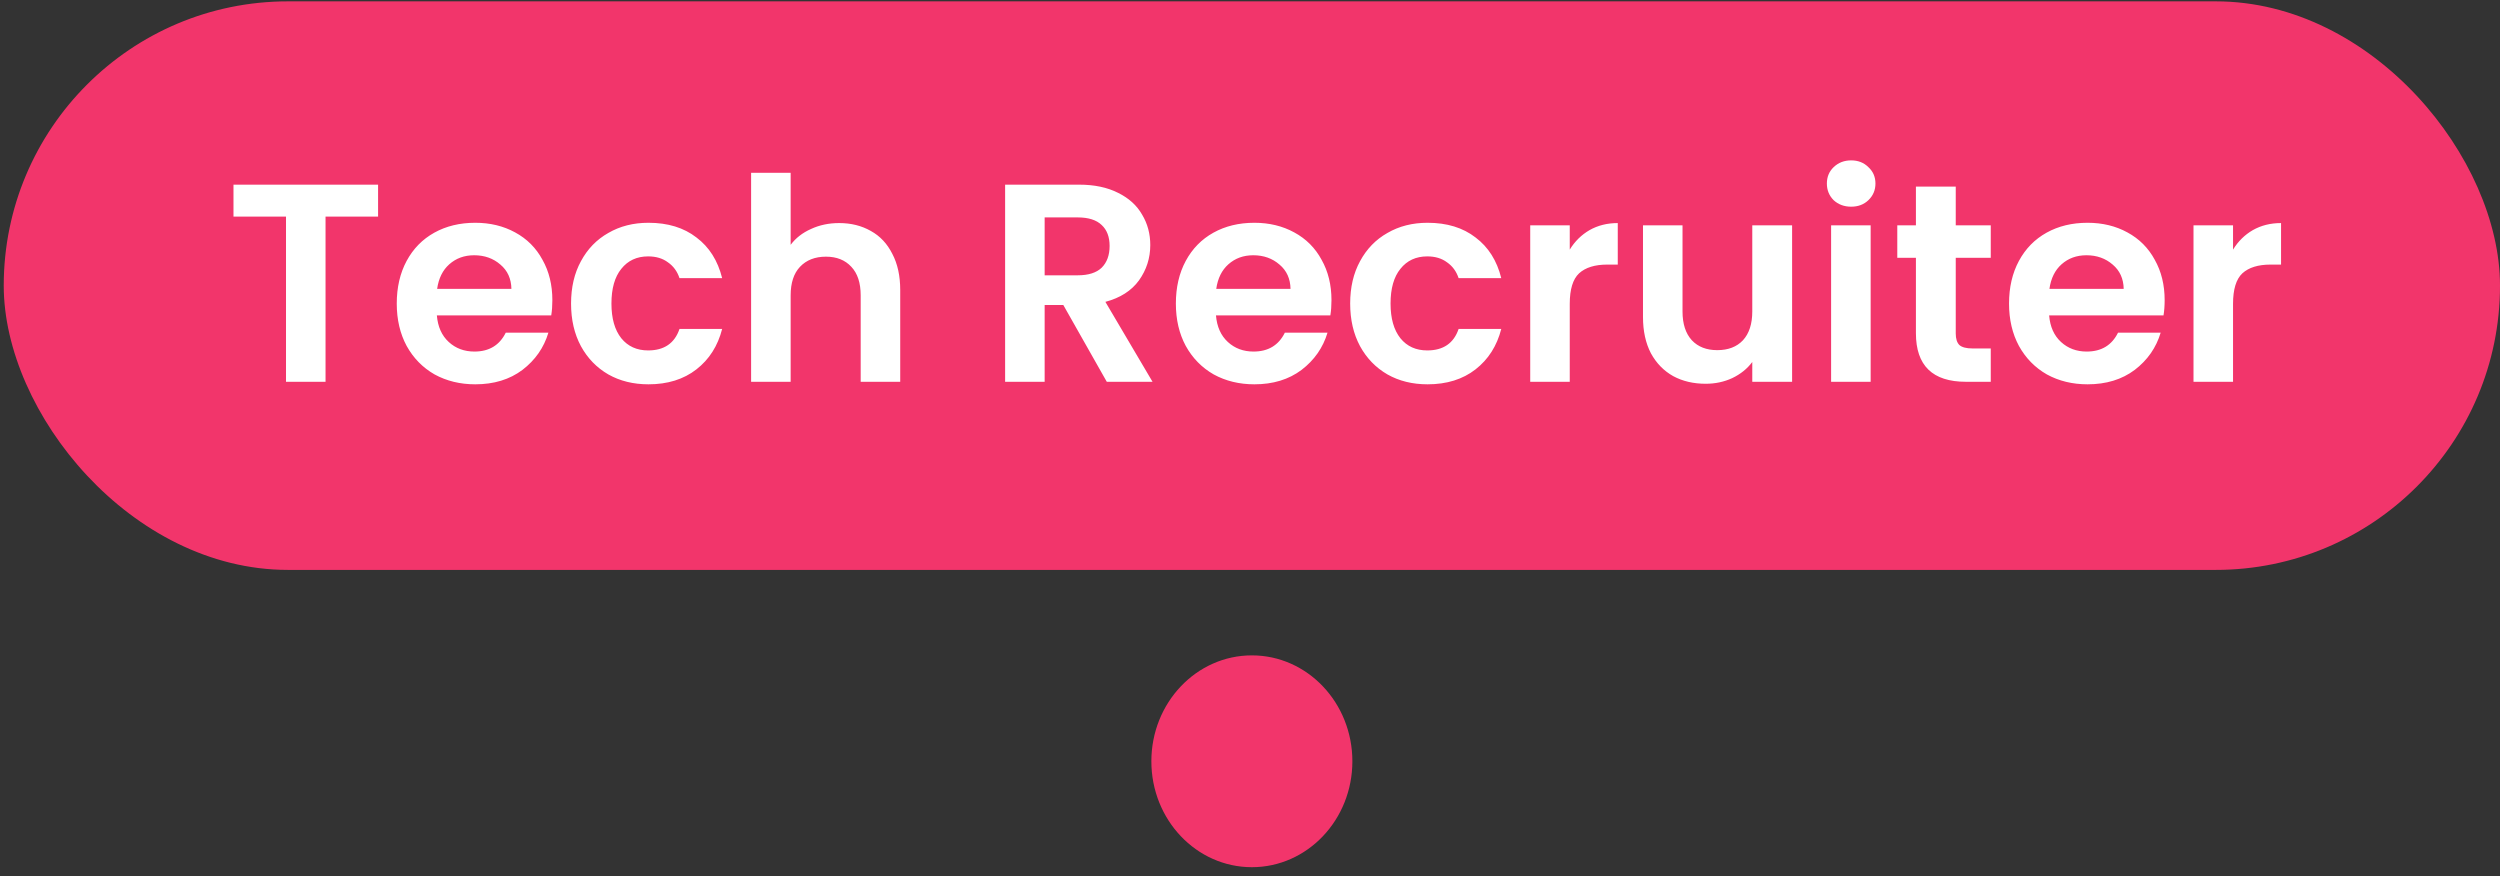 <svg width="234" height="82" viewBox="0 0 234 82" fill="none" xmlns="http://www.w3.org/2000/svg">
<rect x="0" y="0" width="234" height="82" fill="#333333" stroke="none"/>
<rect x="0.35" y="0.126" width="233.65" height="53.217" rx="26.608" fill="#F2356B"/>
<path d="M35.388 17.284V20.271H30.471V35.735H26.77V20.271H21.854V17.284H35.388ZM51.701 28.095C51.701 28.624 51.666 29.1 51.595 29.523H40.89C40.978 30.58 41.348 31.408 42 32.008C42.652 32.607 43.454 32.906 44.406 32.906C45.78 32.906 46.758 32.316 47.34 31.135H51.331C50.908 32.545 50.097 33.708 48.899 34.624C47.701 35.523 46.229 35.972 44.485 35.972C43.075 35.972 41.806 35.664 40.678 35.047C39.568 34.413 38.696 33.523 38.061 32.377C37.445 31.232 37.136 29.91 37.136 28.413C37.136 26.897 37.445 25.567 38.061 24.421C38.678 23.276 39.542 22.394 40.652 21.778C41.762 21.161 43.04 20.852 44.485 20.852C45.877 20.852 47.119 21.152 48.212 21.751C49.322 22.35 50.177 23.205 50.776 24.315C51.393 25.408 51.701 26.668 51.701 28.095ZM47.868 27.038C47.851 26.086 47.507 25.329 46.837 24.765C46.168 24.183 45.348 23.892 44.379 23.892C43.463 23.892 42.687 24.174 42.053 24.738C41.436 25.285 41.057 26.051 40.916 27.038H47.868ZM53.451 28.413C53.451 26.897 53.759 25.575 54.376 24.447C54.993 23.302 55.847 22.421 56.94 21.804C58.033 21.17 59.284 20.852 60.694 20.852C62.509 20.852 64.007 21.311 65.187 22.227C66.386 23.126 67.187 24.395 67.593 26.034H63.601C63.39 25.399 63.029 24.906 62.517 24.553C62.024 24.183 61.407 23.998 60.667 23.998C59.61 23.998 58.773 24.386 58.156 25.161C57.539 25.919 57.231 27.003 57.231 28.413C57.231 29.805 57.539 30.888 58.156 31.664C58.773 32.422 59.61 32.8 60.667 32.8C62.165 32.8 63.143 32.131 63.601 30.791H67.593C67.187 32.377 66.386 33.638 65.187 34.572C63.989 35.505 62.491 35.972 60.694 35.972C59.284 35.972 58.033 35.664 56.94 35.047C55.847 34.413 54.993 33.532 54.376 32.404C53.759 31.259 53.451 29.928 53.451 28.413ZM78.551 20.879C79.661 20.879 80.648 21.126 81.512 21.619C82.375 22.095 83.045 22.809 83.521 23.76C84.014 24.694 84.261 25.822 84.261 27.144V35.735H80.56V27.646C80.56 26.483 80.269 25.593 79.688 24.976C79.106 24.342 78.313 24.024 77.309 24.024C76.287 24.024 75.476 24.342 74.877 24.976C74.295 25.593 74.005 26.483 74.005 27.646V35.735H70.304V16.174H74.005V22.914C74.48 22.28 75.115 21.787 75.908 21.434C76.701 21.064 77.582 20.879 78.551 20.879ZM103.595 35.735L99.524 28.545H97.779V35.735H94.079V17.284H101.004C102.432 17.284 103.648 17.54 104.652 18.05C105.657 18.544 106.406 19.222 106.899 20.086C107.41 20.932 107.666 21.883 107.666 22.941C107.666 24.157 107.313 25.258 106.608 26.245C105.903 27.214 104.855 27.884 103.463 28.254L107.877 35.735H103.595ZM97.779 25.769H100.872C101.877 25.769 102.626 25.531 103.119 25.055C103.612 24.562 103.859 23.884 103.859 23.02C103.859 22.174 103.612 21.522 103.119 21.064C102.626 20.588 101.877 20.35 100.872 20.35H97.779V25.769ZM124.626 28.095C124.626 28.624 124.591 29.1 124.52 29.523H113.815C113.903 30.58 114.273 31.408 114.925 32.008C115.577 32.607 116.379 32.906 117.33 32.906C118.705 32.906 119.683 32.316 120.264 31.135H124.256C123.833 32.545 123.022 33.708 121.824 34.624C120.626 35.523 119.154 35.972 117.41 35.972C116 35.972 114.731 35.664 113.603 35.047C112.493 34.413 111.621 33.523 110.986 32.377C110.369 31.232 110.061 29.91 110.061 28.413C110.061 26.897 110.369 25.567 110.986 24.421C111.603 23.276 112.467 22.394 113.577 21.778C114.687 21.161 115.965 20.852 117.41 20.852C118.802 20.852 120.044 21.152 121.137 21.751C122.247 22.35 123.102 23.205 123.701 24.315C124.318 25.408 124.626 26.668 124.626 28.095ZM120.793 27.038C120.776 26.086 120.432 25.329 119.762 24.765C119.093 24.183 118.273 23.892 117.304 23.892C116.388 23.892 115.612 24.174 114.978 24.738C114.361 25.285 113.982 26.051 113.841 27.038H120.793ZM126.376 28.413C126.376 26.897 126.684 25.575 127.301 24.447C127.918 23.302 128.772 22.421 129.865 21.804C130.957 21.17 132.209 20.852 133.618 20.852C135.434 20.852 136.931 21.311 138.112 22.227C139.31 23.126 140.112 24.395 140.518 26.034H136.526C136.315 25.399 135.953 24.906 135.442 24.553C134.949 24.183 134.332 23.998 133.592 23.998C132.535 23.998 131.698 24.386 131.081 25.161C130.464 25.919 130.156 27.003 130.156 28.413C130.156 29.805 130.464 30.888 131.081 31.664C131.698 32.422 132.535 32.8 133.592 32.8C135.09 32.8 136.068 32.131 136.526 30.791H140.518C140.112 32.377 139.31 33.638 138.112 34.572C136.914 35.505 135.416 35.972 133.618 35.972C132.209 35.972 130.957 35.664 129.865 35.047C128.772 34.413 127.918 33.532 127.301 32.404C126.684 31.259 126.376 29.928 126.376 28.413ZM146.929 23.364C147.405 22.588 148.022 21.98 148.78 21.54C149.555 21.099 150.436 20.879 151.423 20.879V24.765H150.445C149.282 24.765 148.401 25.038 147.802 25.584C147.22 26.13 146.929 27.082 146.929 28.439V35.735H143.229V21.09H146.929V23.364ZM167.741 21.09V35.735H164.013V33.884C163.538 34.519 162.912 35.021 162.137 35.391C161.379 35.743 160.551 35.92 159.652 35.92C158.506 35.92 157.493 35.682 156.612 35.206C155.731 34.712 155.035 33.999 154.524 33.065C154.03 32.113 153.784 30.985 153.784 29.681V21.09H157.484V29.153C157.484 30.316 157.775 31.215 158.357 31.849C158.938 32.466 159.731 32.774 160.736 32.774C161.758 32.774 162.56 32.466 163.141 31.849C163.723 31.215 164.013 30.316 164.013 29.153V21.09H167.741ZM173.269 19.346C172.617 19.346 172.07 19.143 171.63 18.738C171.207 18.315 170.995 17.795 170.995 17.178C170.995 16.561 171.207 16.05 171.63 15.645C172.07 15.222 172.617 15.011 173.269 15.011C173.921 15.011 174.458 15.222 174.881 15.645C175.322 16.05 175.542 16.561 175.542 17.178C175.542 17.795 175.322 18.315 174.881 18.738C174.458 19.143 173.921 19.346 173.269 19.346ZM175.093 21.09V35.735H171.392V21.09H175.093ZM183.058 24.13V31.215C183.058 31.708 183.172 32.069 183.401 32.298C183.648 32.51 184.053 32.615 184.617 32.615H186.335V35.735H184.009C180.89 35.735 179.33 34.219 179.33 31.188V24.13H177.586V21.09H179.33V17.469H183.058V21.09H186.335V24.13H183.058ZM202.611 28.095C202.611 28.624 202.575 29.1 202.505 29.523H191.799C191.887 30.58 192.257 31.408 192.909 32.008C193.561 32.607 194.363 32.906 195.315 32.906C196.689 32.906 197.667 32.316 198.249 31.135H202.24C201.817 32.545 201.007 33.708 199.809 34.624C198.61 35.523 197.139 35.972 195.394 35.972C193.984 35.972 192.716 35.664 191.588 35.047C190.477 34.413 189.605 33.523 188.971 32.377C188.354 31.232 188.046 29.91 188.046 28.413C188.046 26.897 188.354 25.567 188.971 24.421C189.588 23.276 190.451 22.394 191.561 21.778C192.671 21.161 193.949 20.852 195.394 20.852C196.786 20.852 198.029 21.152 199.121 21.751C200.231 22.35 201.086 23.205 201.685 24.315C202.302 25.408 202.611 26.668 202.611 28.095ZM198.778 27.038C198.76 26.086 198.416 25.329 197.747 24.765C197.077 24.183 196.258 23.892 195.288 23.892C194.372 23.892 193.597 24.174 192.962 24.738C192.345 25.285 191.967 26.051 191.826 27.038H198.778ZM209.012 23.364C209.488 22.588 210.105 21.98 210.863 21.54C211.638 21.099 212.519 20.879 213.506 20.879V24.765H212.528C211.365 24.765 210.484 25.038 209.885 25.584C209.303 26.13 209.012 27.082 209.012 28.439V35.735H205.312V21.09H209.012V23.364Z" fill="white"/>
<ellipse cx="117.175" cy="71.256" rx="9.407" ry="9.913" fill="#F2356B"/>
</svg>

